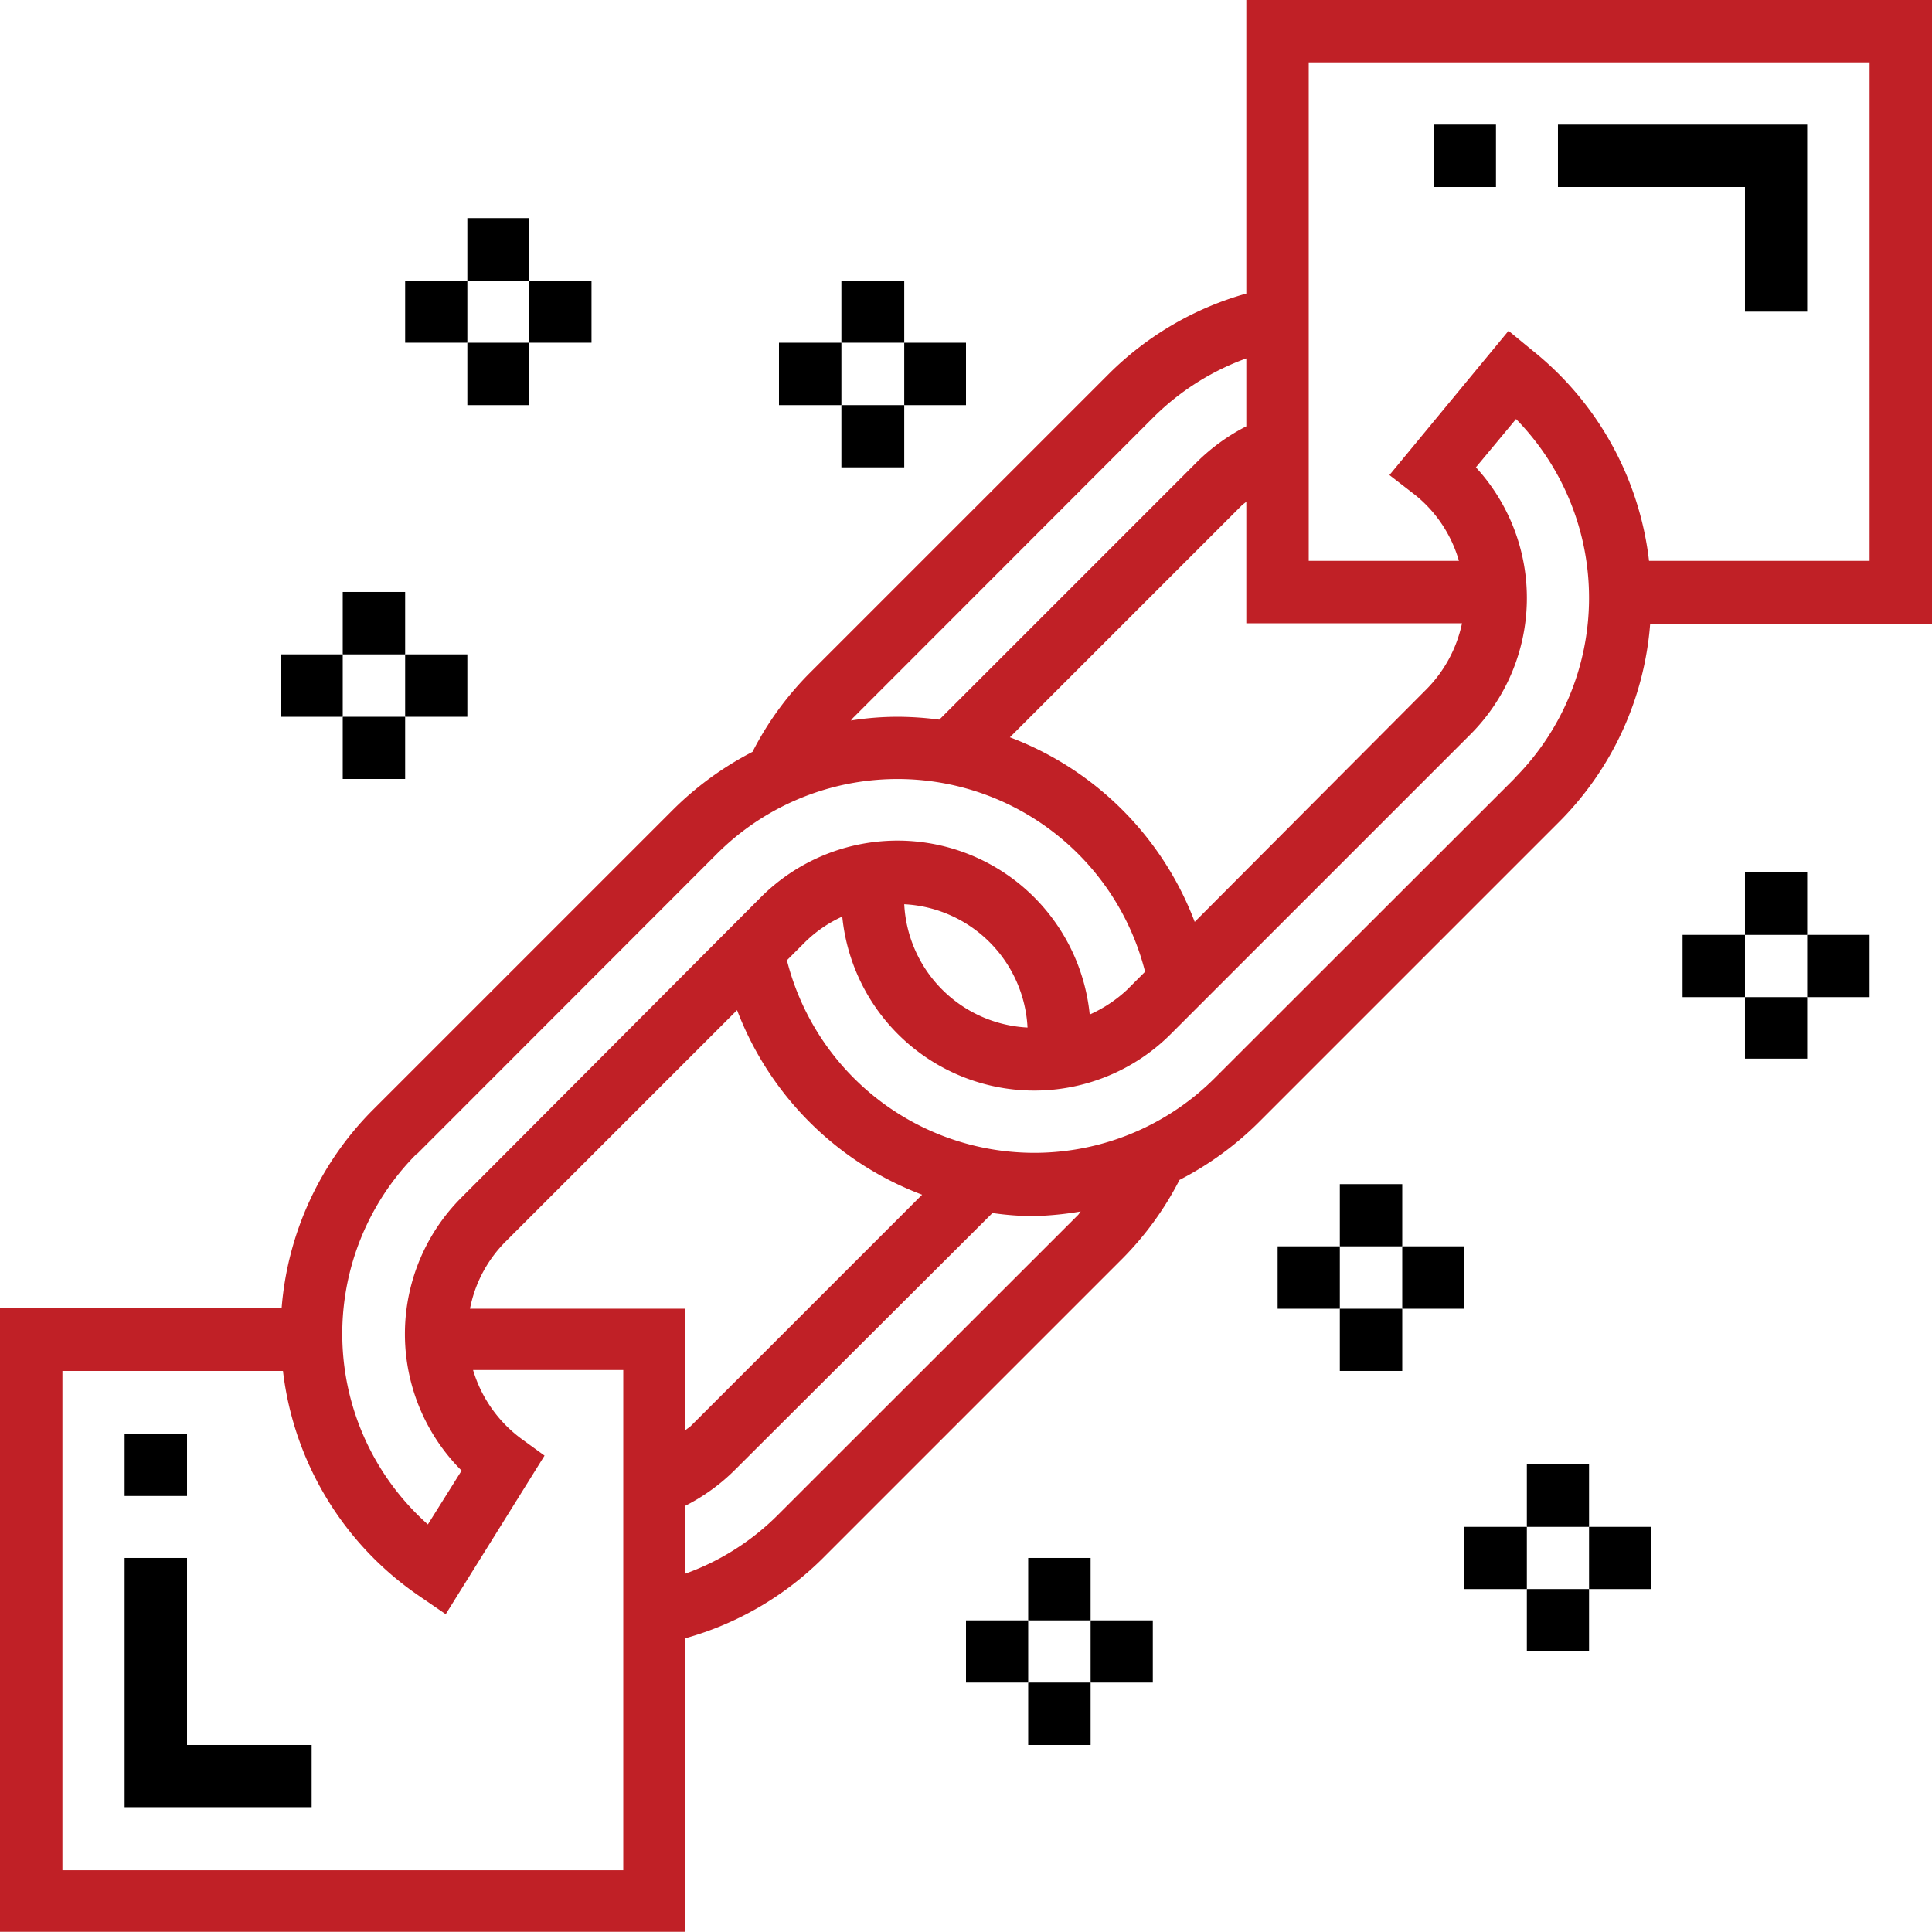 <svg xmlns="http://www.w3.org/2000/svg" viewBox="0 0 87.6 87.59"><defs><style>.cls-1{fill:#c02026;}</style></defs><title>Industry&amp;apos;s First Crypto STP</title><g id="Layer_2" data-name="Layer 2"><g id="图层_1" data-name="图层 1"><path class="cls-1" d="M56.51,0V13.31a14.31,14.31,0,0,0-6.21,3.62L36.71,30.52a14.24,14.24,0,0,0-2.59,3.57,14.56,14.56,0,0,0-3.6,2.62L16.93,50.3a14.33,14.33,0,0,0-4.16,9H0V87.59H31.08V74.28a14.3,14.3,0,0,0,6.22-3.62L50.88,57.08a14.33,14.33,0,0,0,2.6-3.58,14.49,14.49,0,0,0,3.6-2.62L70.66,37.3a14.25,14.25,0,0,0,4.16-9H87.6V0ZM54.17,41.8a14.39,14.39,0,0,0-8.38-8.37l10.5-10.5c.07-.07.15-.12.22-.18v5.51h9.78a6,6,0,0,1-1.62,3ZM38.71,32.52,52.29,18.93a11.55,11.55,0,0,1,4.22-2.68v3.08a9,9,0,0,0-2.22,1.6l-11.7,11.7a14.75,14.75,0,0,0-1.89-.13,13.57,13.57,0,0,0-2.12.17C38.63,32.62,38.66,32.56,38.71,32.52ZM18.93,52.3,32.51,38.71a11.58,11.58,0,0,1,19.41,5.35l-.83.83A6.19,6.19,0,0,1,49.41,46a8.76,8.76,0,0,0-14.9-5.33L20.93,54.29a8.75,8.75,0,0,0,0,12.39l-1.53,2.44a11.56,11.56,0,0,1-.49-16.82Zm27.66-5.71A5.9,5.9,0,0,1,41,41,5.9,5.9,0,0,1,46.59,46.59ZM33.42,45.8a14.43,14.43,0,0,0,8.39,8.37l-10.5,10.5c-.07.06-.16.11-.23.18V59.34H21.31a5.9,5.9,0,0,1,1.62-3.05Zm-5.16,39H2.83V62.16h10A14.38,14.38,0,0,0,19,72.36l1.21.83L24.69,66l-1.06-.77a6,6,0,0,1-2.18-3.11h6.81ZM48.89,55.08,35.3,68.66a11.36,11.36,0,0,1-4.22,2.69V68.27a8.85,8.85,0,0,0,2.22-1.6L45,55a13,13,0,0,0,1.88.14A14.91,14.91,0,0,0,49,54.93ZM68.67,35.3,55.08,48.88a11.57,11.57,0,0,1-19.4-5.34l.83-.83a5.84,5.84,0,0,1,1.68-1.15,8.75,8.75,0,0,0,14.89,5.33L66.67,33.3a8.75,8.75,0,0,0,.25-12.11L68.74,19a11.59,11.59,0,0,1-.07,16.29Zm16.1-9.87h-10a14.32,14.32,0,0,0-5.3-9.55L68.4,15,63,21.54l1.15.89a5.92,5.92,0,0,1,2,3H59.34V2.83H84.77Z"/><path d="M79.12,14.13h2.82V5.65H70.64V8.48h8.48Z"/><path d="M65,5.65h2.83V8.48H65Z"/><path d="M8.48,70.64H5.65v11.3h8.48V79.12H8.48Z"/><path d="M5.65,65H8.48v2.83H5.65Z"/><path d="M60.75,53.69h2.83v2.82H60.75Z"/><path d="M60.75,59.34h2.83v2.82H60.75Z"/><path d="M63.58,56.51H66.4v2.83H63.58Z"/><path d="M57.93,56.51h2.82v2.83H57.93Z"/><path d="M69.23,66.4h2.82v2.83H69.23Z"/><path d="M69.23,72.05h2.82v2.83H69.23Z"/><path d="M72.05,69.23h2.83v2.82H72.05Z"/><path d="M66.4,69.23h2.83v2.82H66.4Z"/><path d="M38.15,12.72H41v2.82H38.15Z"/><path d="M38.15,18.37H41v2.82H38.15Z"/><path d="M41,15.54H43.8v2.83H41Z"/><path d="M35.32,15.54h2.83v2.83H35.32Z"/><path d="M15.54,26.84h2.83v2.83H15.54Z"/><path d="M15.54,32.5h2.83v2.82H15.54Z"/><path d="M18.37,29.67h2.82V32.5H18.37Z"/><path d="M12.72,29.67h2.82V32.5H12.72Z"/><path d="M21.19,9.89H24v2.83H21.19Z"/><path d="M21.19,15.54H24v2.83H21.19Z"/><path d="M24,12.72h2.82v2.82H24Z"/><path d="M18.37,12.72h2.82v2.82H18.37Z"/><path d="M79.12,39.56h2.82v2.83H79.12Z"/><path d="M79.12,45.21h2.82V48H79.12Z"/><path d="M81.94,42.39h2.83v2.82H81.94Z"/><path d="M76.29,42.39h2.83v2.82H76.29Z"/><path d="M46.62,70.64h2.83v2.83H46.62Z"/><path d="M46.62,76.29h2.83v2.83H46.62Z"/><path d="M49.45,73.47h2.82v2.82H49.45Z"/><path d="M43.8,73.47h2.82v2.82H43.8Z"/></g></g></svg>
